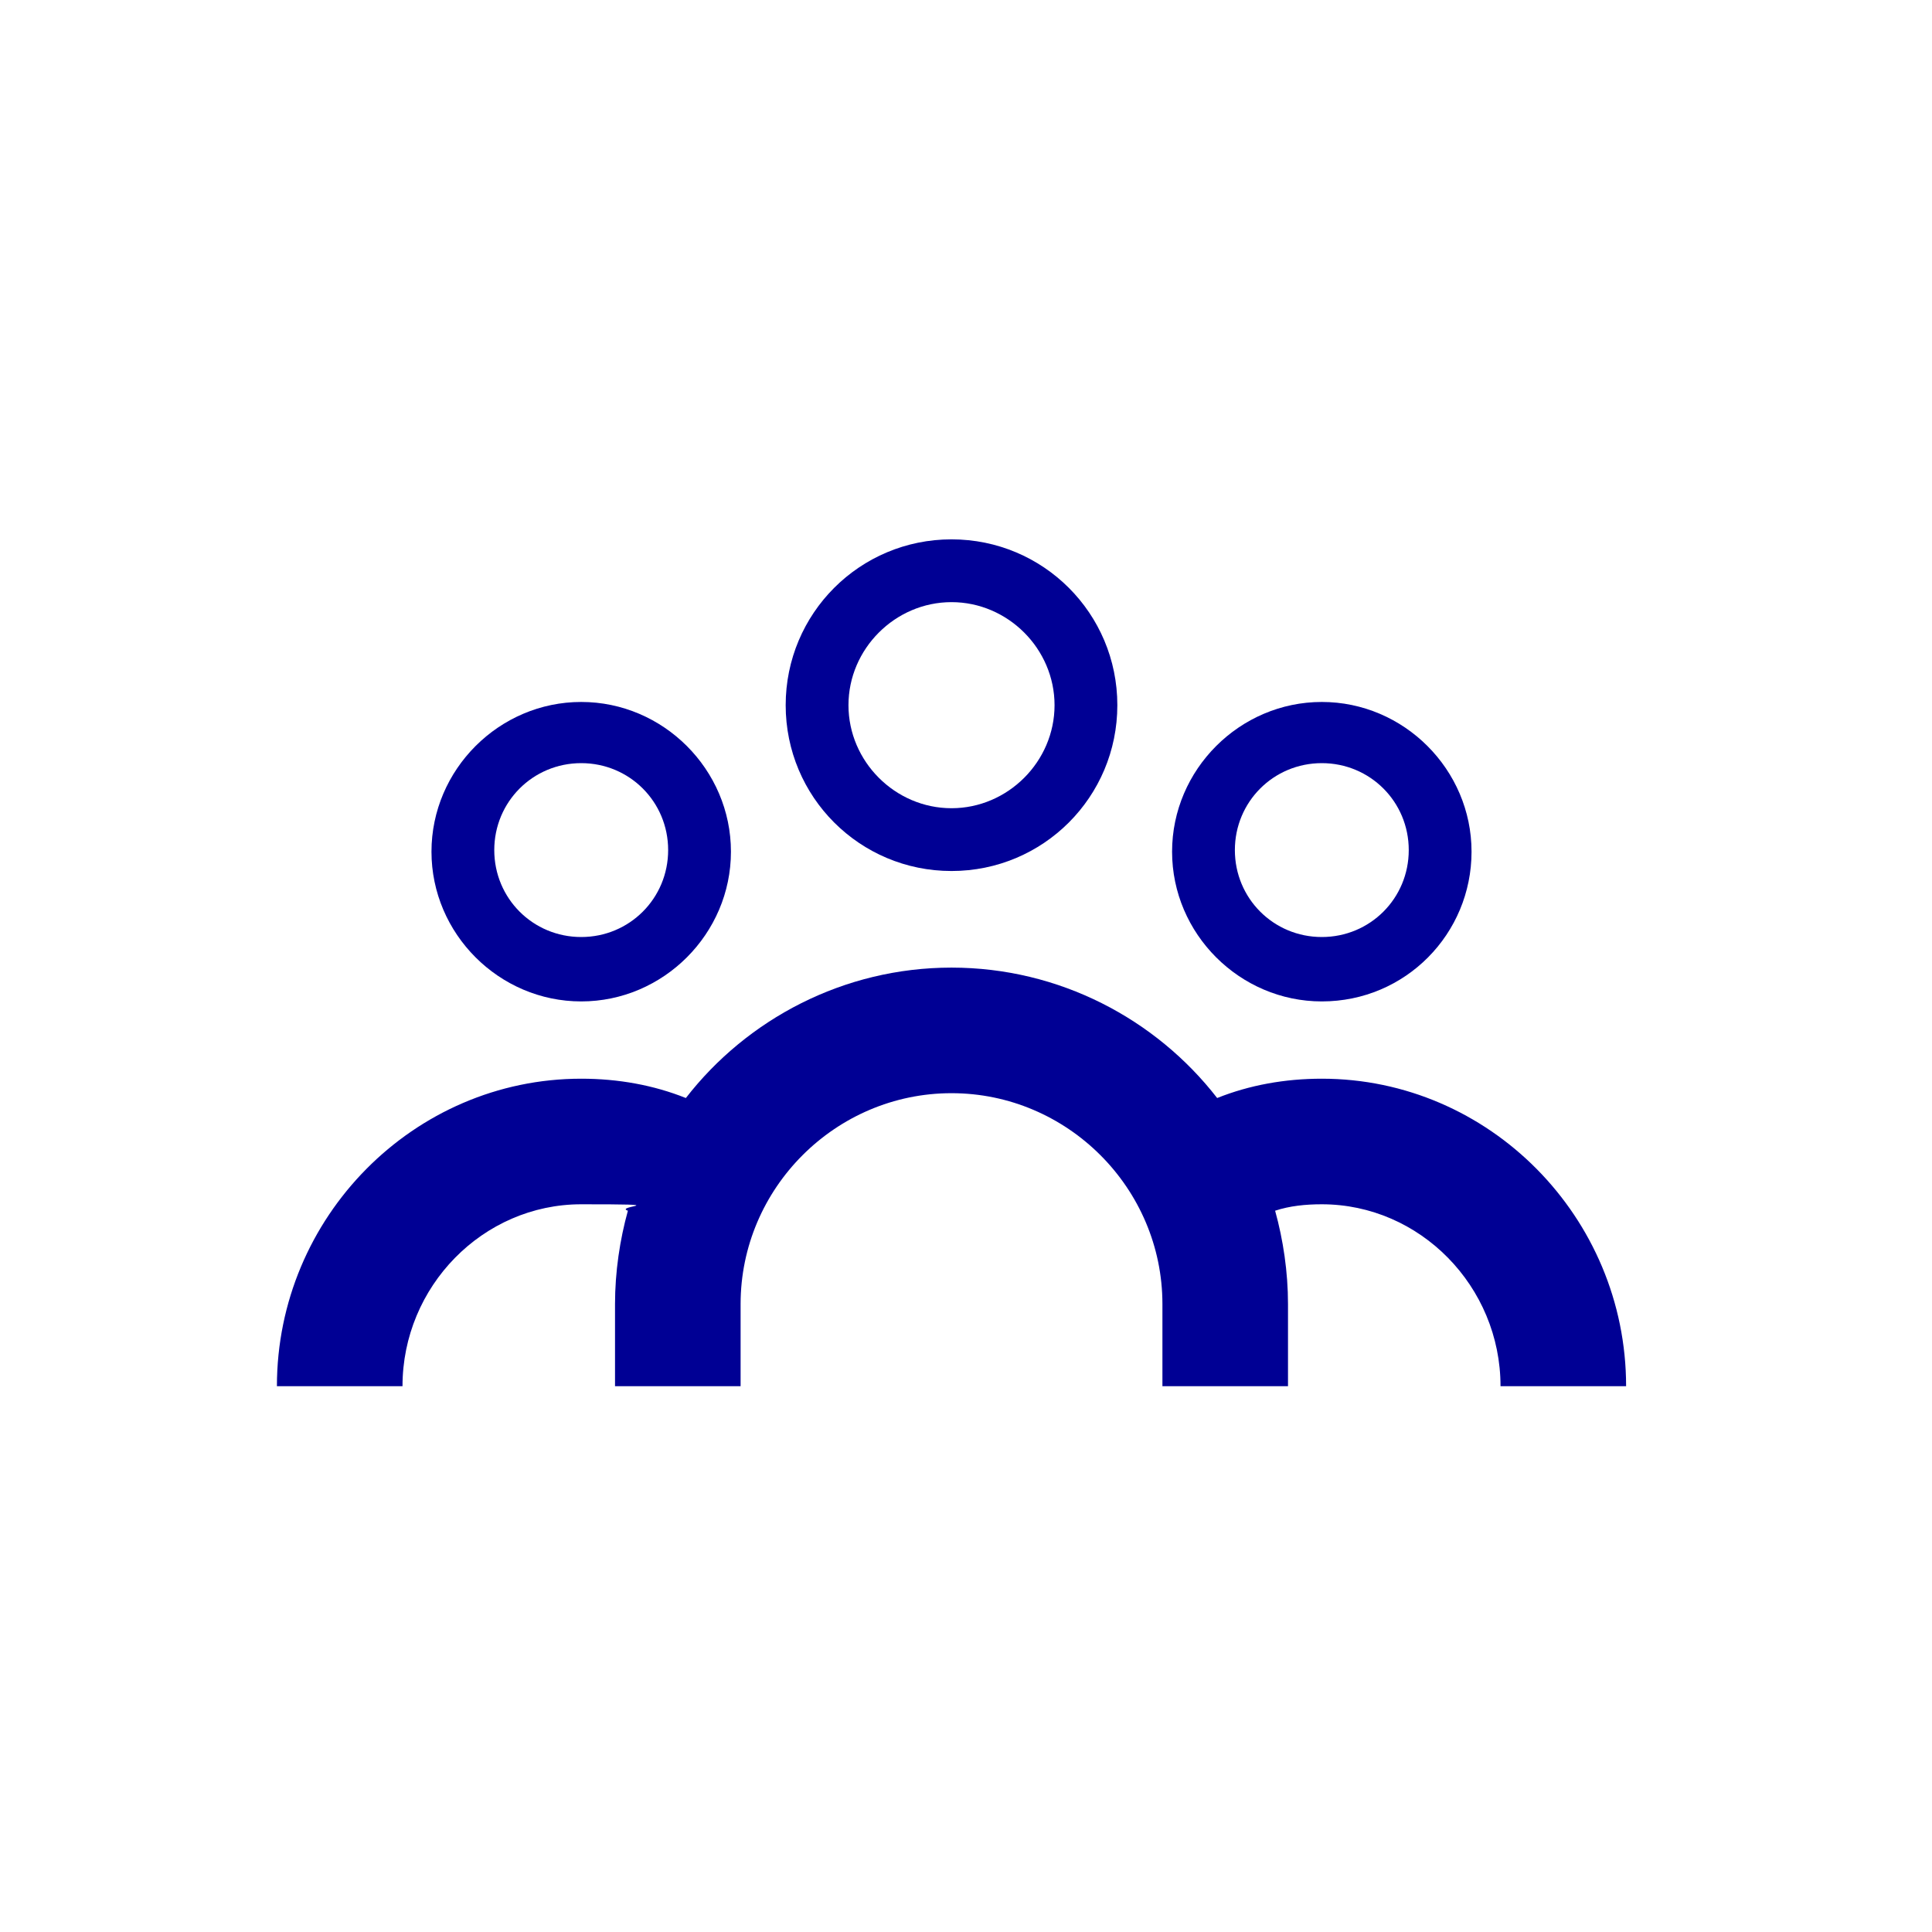 <?xml version="1.0" encoding="UTF-8"?> <svg xmlns="http://www.w3.org/2000/svg" id="Calque_1" version="1.1" viewBox="0 0 120 120"><defs><style> .st0 { fill: #000094; } </style></defs><path class="st0" d="M59.1,54.1c5.7,0,10.3-4.6,10.3-10.3s-4.6-10.3-10.3-10.3-10.3,4.6-10.3,10.3,4.6,10.3,10.3,10.3ZM59.1,37.4c3.5,0,6.4,2.9,6.4,6.4s-2.9,6.4-6.4,6.4-6.4-2.9-6.4-6.4,2.9-6.4,6.4-6.4Z"></path><path class="st0" d="M82.1,62.2c5.2,0,9.3-4.2,9.3-9.3s-4.2-9.3-9.3-9.3-9.3,4.2-9.3,9.3,4.2,9.3,9.3,9.3ZM82.1,47.4c3,0,5.4,2.4,5.4,5.4s-2.4,5.4-5.4,5.4-5.4-2.4-5.4-5.4,2.4-5.4,5.4-5.4Z"></path><path class="st0" d="M36.1,62.2c5.1,0,9.3-4.2,9.3-9.3s-4.2-9.3-9.3-9.3-9.3,4.2-9.3,9.3,4.2,9.3,9.3,9.3ZM36.1,47.4c3,0,5.4,2.4,5.4,5.4s-2.4,5.4-5.4,5.4-5.4-2.4-5.4-5.4,2.4-5.4,5.4-5.4Z"></path><path class="st0" d="M82.1,67c-2.3,0-4.5.4-6.5,1.2-3.8-4.9-9.8-8.1-16.5-8.1s-12.7,3.2-16.5,8.1c-2-.8-4.2-1.2-6.5-1.2-10.4,0-18.9,8.6-18.9,19.1h7.8c0-6.2,5-11.3,11.1-11.3s2,.1,2.9.4c-.5,1.8-.8,3.8-.8,5.8v5.1h7.8v-5.1c0-7.2,5.9-13.1,13.1-13.1s13.1,5.9,13.1,13.1v5.1h7.8v-5.1c0-2-.3-4-.8-5.8.9-.3,1.9-.4,2.9-.4,6.1,0,11.1,5.1,11.1,11.3h7.8c0-10.5-8.5-19.1-18.9-19.1Z"></path></svg> 